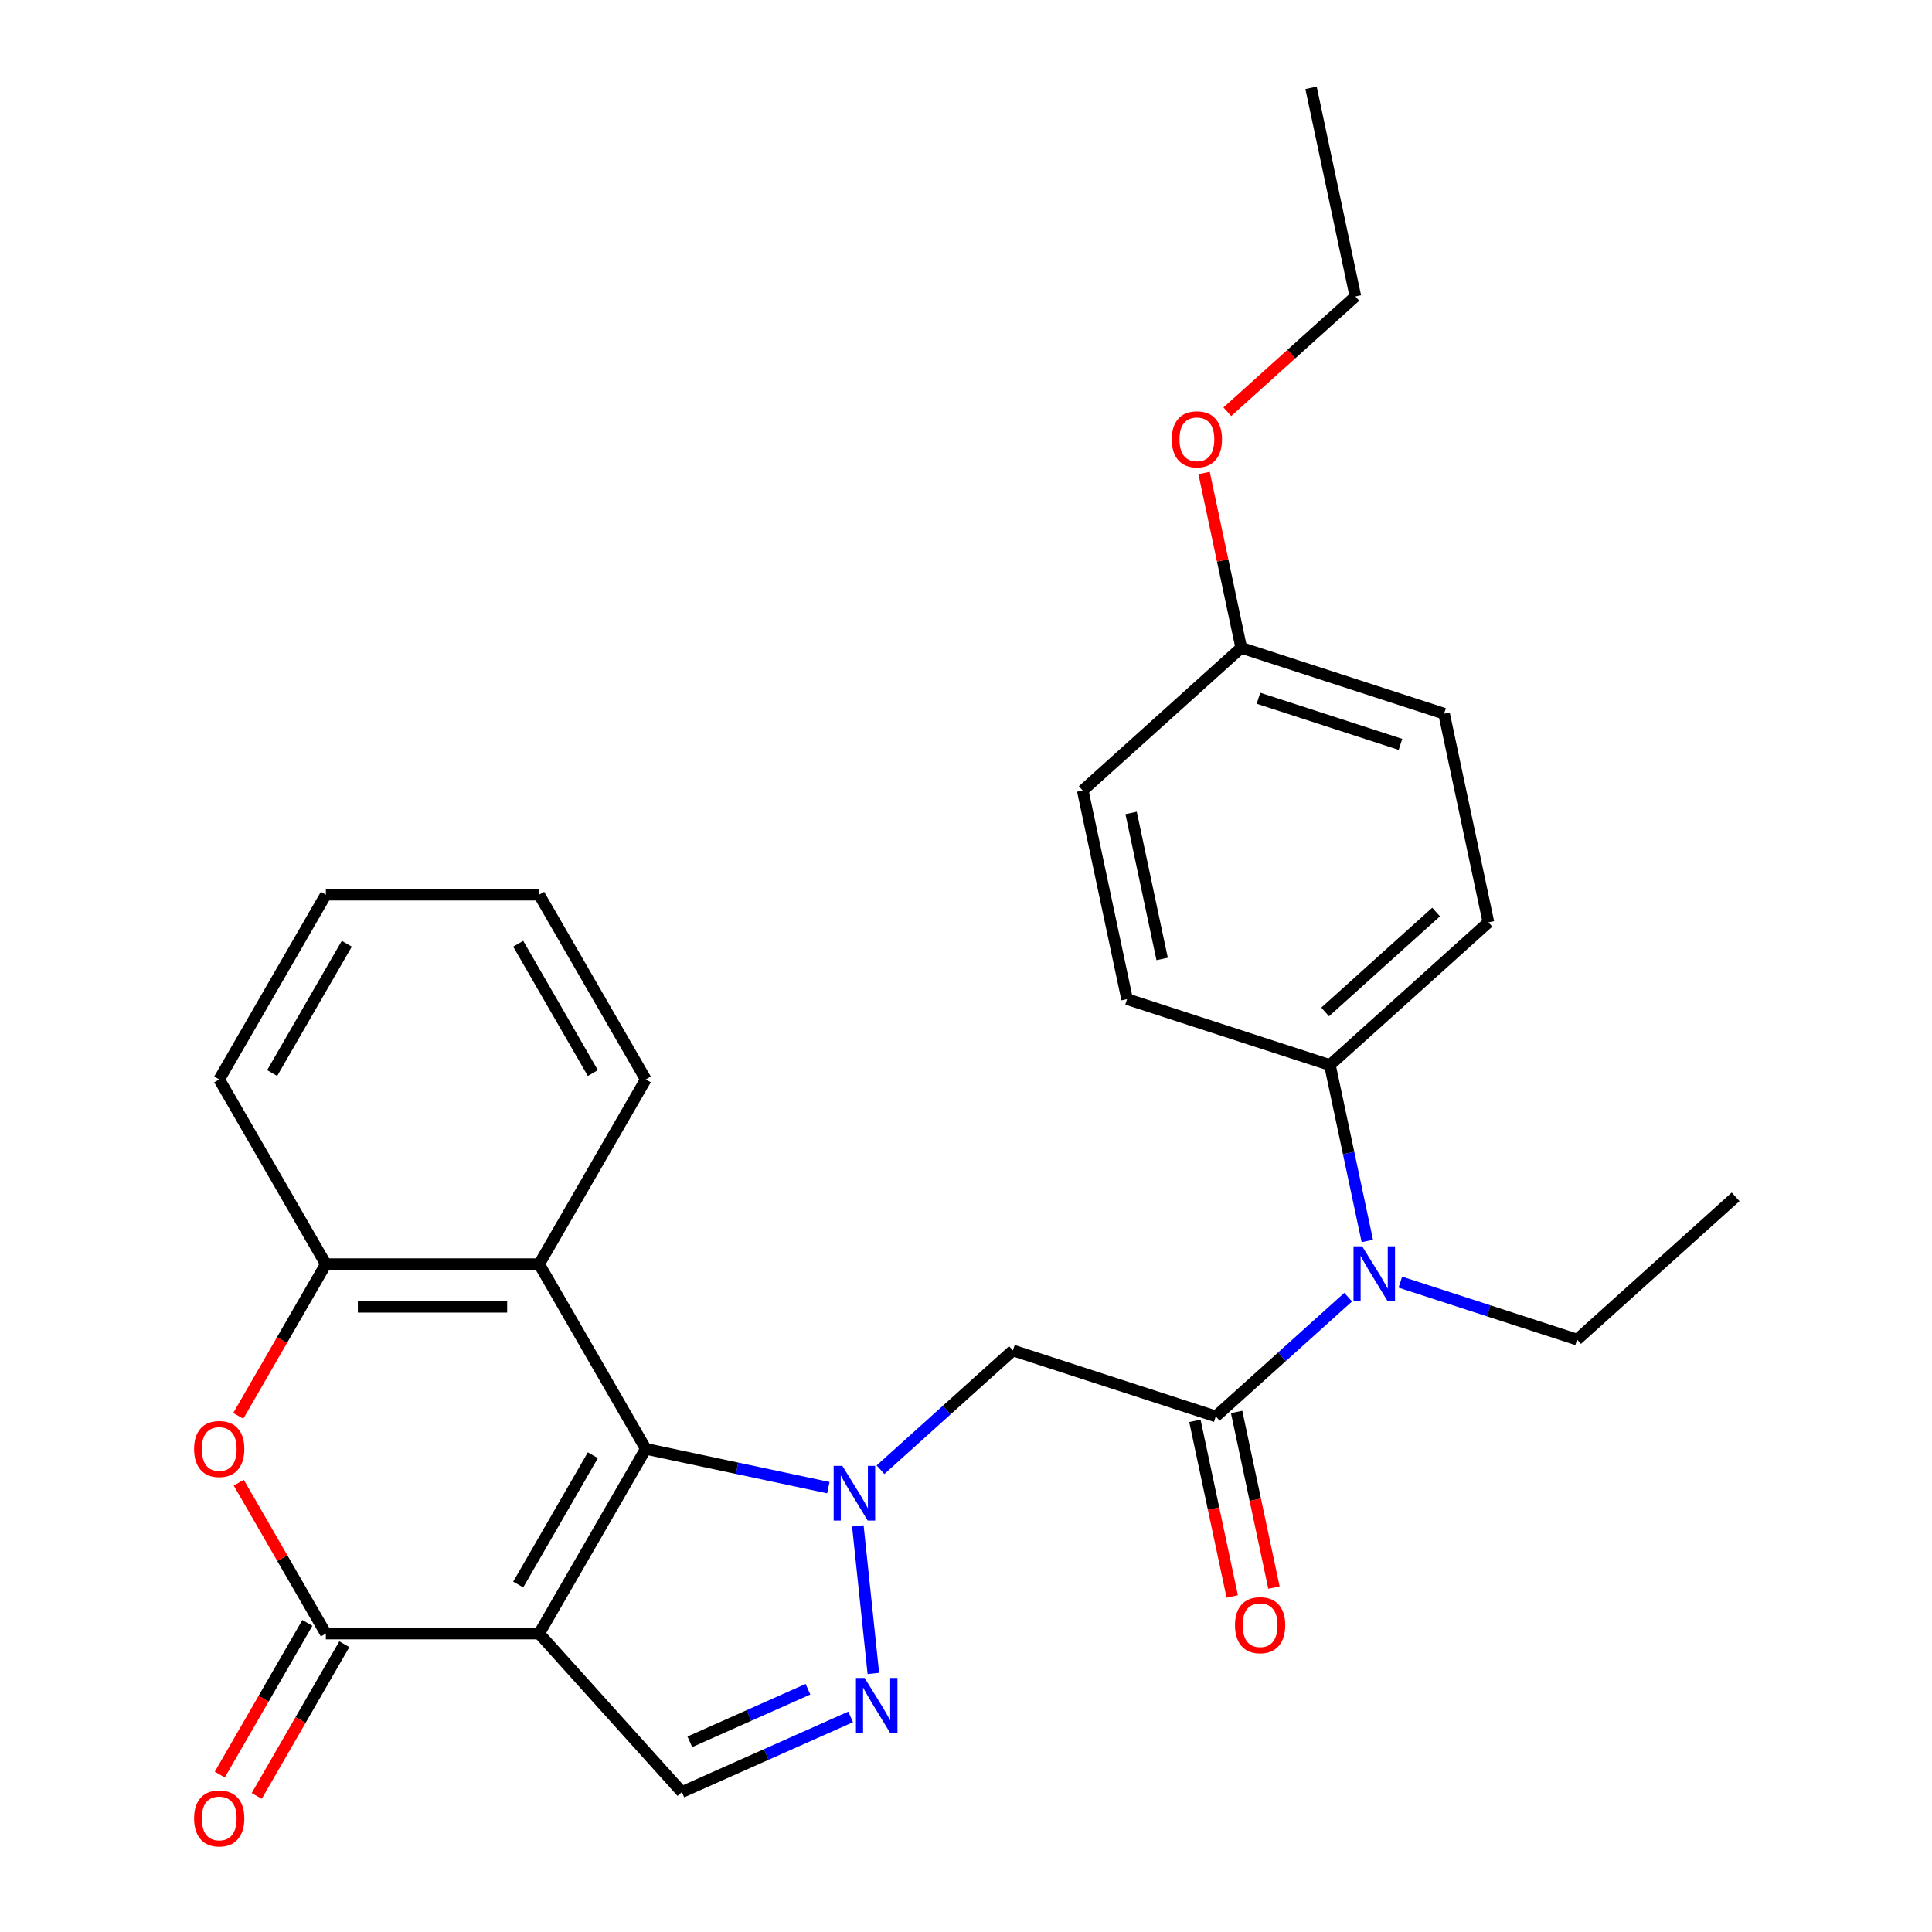 <?xml version='1.0' encoding='iso-8859-1'?>
<svg version='1.1' baseProfile='full'
              xmlns='http://www.w3.org/2000/svg'
                      xmlns:rdkit='http://www.rdkit.org/xml'
                      xmlns:xlink='http://www.w3.org/1999/xlink'
                  xml:space='preserve'
width='1000px' height='1000px' viewBox='0 0 1000 1000'>
<!-- END OF HEADER -->
<rect style='opacity:1.0;fill:#FFFFFF;stroke:none' width='1000' height='1000' x='0' y='0'> </rect>
<path class='bond-1' d='M 428.742,770.001 L 381.5,759.959' style='fill:none;fill-rule:evenodd;stroke:#0000FF;stroke-width:6px;stroke-linecap:butt;stroke-linejoin:miter;stroke-opacity:1' />
<path class='bond-1' d='M 381.5,759.959 L 334.258,749.918' style='fill:none;fill-rule:evenodd;stroke:#000000;stroke-width:6px;stroke-linecap:butt;stroke-linejoin:miter;stroke-opacity:1' />
<path class='bond-3' d='M 444.02,789.79 L 452.048,866.168' style='fill:none;fill-rule:evenodd;stroke:#0000FF;stroke-width:6px;stroke-linecap:butt;stroke-linejoin:miter;stroke-opacity:1' />
<path class='bond-4' d='M 455.742,760.715 L 490.012,729.858' style='fill:none;fill-rule:evenodd;stroke:#0000FF;stroke-width:6px;stroke-linecap:butt;stroke-linejoin:miter;stroke-opacity:1' />
<path class='bond-4' d='M 490.012,729.858 L 524.283,699.001' style='fill:none;fill-rule:evenodd;stroke:#000000;stroke-width:6px;stroke-linecap:butt;stroke-linejoin:miter;stroke-opacity:1' />
<path class='bond-0' d='M 279.06,845.524 L 334.258,749.918' style='fill:none;fill-rule:evenodd;stroke:#000000;stroke-width:6px;stroke-linecap:butt;stroke-linejoin:miter;stroke-opacity:1' />
<path class='bond-0' d='M 268.218,820.143 L 306.857,753.219' style='fill:none;fill-rule:evenodd;stroke:#000000;stroke-width:6px;stroke-linecap:butt;stroke-linejoin:miter;stroke-opacity:1' />
<path class='bond-2' d='M 279.06,845.524 L 168.663,845.524' style='fill:none;fill-rule:evenodd;stroke:#000000;stroke-width:6px;stroke-linecap:butt;stroke-linejoin:miter;stroke-opacity:1' />
<path class='bond-28' d='M 279.06,845.524 L 352.929,927.565' style='fill:none;fill-rule:evenodd;stroke:#000000;stroke-width:6px;stroke-linecap:butt;stroke-linejoin:miter;stroke-opacity:1' />
<path class='bond-6' d='M 334.258,749.918 L 279.06,654.311' style='fill:none;fill-rule:evenodd;stroke:#000000;stroke-width:6px;stroke-linecap:butt;stroke-linejoin:miter;stroke-opacity:1' />
<path class='bond-12' d='M 159.102,840.004 L 136.434,879.267' style='fill:none;fill-rule:evenodd;stroke:#000000;stroke-width:6px;stroke-linecap:butt;stroke-linejoin:miter;stroke-opacity:1' />
<path class='bond-12' d='M 136.434,879.267 L 113.765,918.53' style='fill:none;fill-rule:evenodd;stroke:#FF0000;stroke-width:6px;stroke-linecap:butt;stroke-linejoin:miter;stroke-opacity:1' />
<path class='bond-12' d='M 178.224,851.044 L 155.555,890.307' style='fill:none;fill-rule:evenodd;stroke:#000000;stroke-width:6px;stroke-linecap:butt;stroke-linejoin:miter;stroke-opacity:1' />
<path class='bond-12' d='M 155.555,890.307 L 132.886,929.57' style='fill:none;fill-rule:evenodd;stroke:#FF0000;stroke-width:6px;stroke-linecap:butt;stroke-linejoin:miter;stroke-opacity:1' />
<path class='bond-29' d='M 168.663,845.524 L 146.121,806.481' style='fill:none;fill-rule:evenodd;stroke:#000000;stroke-width:6px;stroke-linecap:butt;stroke-linejoin:miter;stroke-opacity:1' />
<path class='bond-29' d='M 146.121,806.481 L 123.58,767.438' style='fill:none;fill-rule:evenodd;stroke:#FF0000;stroke-width:6px;stroke-linecap:butt;stroke-linejoin:miter;stroke-opacity:1' />
<path class='bond-8' d='M 440.282,888.673 L 396.606,908.119' style='fill:none;fill-rule:evenodd;stroke:#0000FF;stroke-width:6px;stroke-linecap:butt;stroke-linejoin:miter;stroke-opacity:1' />
<path class='bond-8' d='M 396.606,908.119 L 352.929,927.565' style='fill:none;fill-rule:evenodd;stroke:#000000;stroke-width:6px;stroke-linecap:butt;stroke-linejoin:miter;stroke-opacity:1' />
<path class='bond-8' d='M 418.198,874.336 L 387.625,887.948' style='fill:none;fill-rule:evenodd;stroke:#0000FF;stroke-width:6px;stroke-linecap:butt;stroke-linejoin:miter;stroke-opacity:1' />
<path class='bond-8' d='M 387.625,887.948 L 357.052,901.56' style='fill:none;fill-rule:evenodd;stroke:#000000;stroke-width:6px;stroke-linecap:butt;stroke-linejoin:miter;stroke-opacity:1' />
<path class='bond-5' d='M 524.283,699.001 L 629.276,733.115' style='fill:none;fill-rule:evenodd;stroke:#000000;stroke-width:6px;stroke-linecap:butt;stroke-linejoin:miter;stroke-opacity:1' />
<path class='bond-10' d='M 629.276,733.115 L 663.547,702.258' style='fill:none;fill-rule:evenodd;stroke:#000000;stroke-width:6px;stroke-linecap:butt;stroke-linejoin:miter;stroke-opacity:1' />
<path class='bond-10' d='M 663.547,702.258 L 697.817,671.401' style='fill:none;fill-rule:evenodd;stroke:#0000FF;stroke-width:6px;stroke-linecap:butt;stroke-linejoin:miter;stroke-opacity:1' />
<path class='bond-13' d='M 618.478,735.41 L 628.139,780.862' style='fill:none;fill-rule:evenodd;stroke:#000000;stroke-width:6px;stroke-linecap:butt;stroke-linejoin:miter;stroke-opacity:1' />
<path class='bond-13' d='M 628.139,780.862 L 637.8,826.315' style='fill:none;fill-rule:evenodd;stroke:#FF0000;stroke-width:6px;stroke-linecap:butt;stroke-linejoin:miter;stroke-opacity:1' />
<path class='bond-13' d='M 640.075,730.82 L 649.736,776.272' style='fill:none;fill-rule:evenodd;stroke:#000000;stroke-width:6px;stroke-linecap:butt;stroke-linejoin:miter;stroke-opacity:1' />
<path class='bond-13' d='M 649.736,776.272 L 659.397,821.724' style='fill:none;fill-rule:evenodd;stroke:#FF0000;stroke-width:6px;stroke-linecap:butt;stroke-linejoin:miter;stroke-opacity:1' />
<path class='bond-9' d='M 279.06,654.311 L 168.663,654.311' style='fill:none;fill-rule:evenodd;stroke:#000000;stroke-width:6px;stroke-linecap:butt;stroke-linejoin:miter;stroke-opacity:1' />
<path class='bond-9' d='M 262.5,676.391 L 185.222,676.391' style='fill:none;fill-rule:evenodd;stroke:#000000;stroke-width:6px;stroke-linecap:butt;stroke-linejoin:miter;stroke-opacity:1' />
<path class='bond-19' d='M 279.06,654.311 L 334.258,558.705' style='fill:none;fill-rule:evenodd;stroke:#000000;stroke-width:6px;stroke-linecap:butt;stroke-linejoin:miter;stroke-opacity:1' />
<path class='bond-7' d='M 123.326,732.838 L 145.994,693.574' style='fill:none;fill-rule:evenodd;stroke:#FF0000;stroke-width:6px;stroke-linecap:butt;stroke-linejoin:miter;stroke-opacity:1' />
<path class='bond-7' d='M 145.994,693.574 L 168.663,654.311' style='fill:none;fill-rule:evenodd;stroke:#000000;stroke-width:6px;stroke-linecap:butt;stroke-linejoin:miter;stroke-opacity:1' />
<path class='bond-22' d='M 168.663,654.311 L 113.465,558.705' style='fill:none;fill-rule:evenodd;stroke:#000000;stroke-width:6px;stroke-linecap:butt;stroke-linejoin:miter;stroke-opacity:1' />
<path class='bond-11' d='M 707.72,642.325 L 698.042,596.793' style='fill:none;fill-rule:evenodd;stroke:#0000FF;stroke-width:6px;stroke-linecap:butt;stroke-linejoin:miter;stroke-opacity:1' />
<path class='bond-11' d='M 698.042,596.793 L 688.364,551.261' style='fill:none;fill-rule:evenodd;stroke:#000000;stroke-width:6px;stroke-linecap:butt;stroke-linejoin:miter;stroke-opacity:1' />
<path class='bond-20' d='M 724.817,663.632 L 770.564,678.496' style='fill:none;fill-rule:evenodd;stroke:#0000FF;stroke-width:6px;stroke-linecap:butt;stroke-linejoin:miter;stroke-opacity:1' />
<path class='bond-20' d='M 770.564,678.496 L 816.31,693.36' style='fill:none;fill-rule:evenodd;stroke:#000000;stroke-width:6px;stroke-linecap:butt;stroke-linejoin:miter;stroke-opacity:1' />
<path class='bond-14' d='M 688.364,551.261 L 770.405,477.391' style='fill:none;fill-rule:evenodd;stroke:#000000;stroke-width:6px;stroke-linecap:butt;stroke-linejoin:miter;stroke-opacity:1' />
<path class='bond-14' d='M 685.896,523.772 L 743.325,472.064' style='fill:none;fill-rule:evenodd;stroke:#000000;stroke-width:6px;stroke-linecap:butt;stroke-linejoin:miter;stroke-opacity:1' />
<path class='bond-15' d='M 688.364,551.261 L 583.371,517.147' style='fill:none;fill-rule:evenodd;stroke:#000000;stroke-width:6px;stroke-linecap:butt;stroke-linejoin:miter;stroke-opacity:1' />
<path class='bond-18' d='M 770.405,477.391 L 747.452,369.407' style='fill:none;fill-rule:evenodd;stroke:#000000;stroke-width:6px;stroke-linecap:butt;stroke-linejoin:miter;stroke-opacity:1' />
<path class='bond-17' d='M 583.371,517.147 L 560.418,409.162' style='fill:none;fill-rule:evenodd;stroke:#000000;stroke-width:6px;stroke-linecap:butt;stroke-linejoin:miter;stroke-opacity:1' />
<path class='bond-17' d='M 601.525,496.358 L 585.458,420.77' style='fill:none;fill-rule:evenodd;stroke:#000000;stroke-width:6px;stroke-linecap:butt;stroke-linejoin:miter;stroke-opacity:1' />
<path class='bond-16' d='M 642.459,335.293 L 560.418,409.162' style='fill:none;fill-rule:evenodd;stroke:#000000;stroke-width:6px;stroke-linecap:butt;stroke-linejoin:miter;stroke-opacity:1' />
<path class='bond-21' d='M 642.459,335.293 L 632.844,290.061' style='fill:none;fill-rule:evenodd;stroke:#000000;stroke-width:6px;stroke-linecap:butt;stroke-linejoin:miter;stroke-opacity:1' />
<path class='bond-21' d='M 632.844,290.061 L 623.23,244.828' style='fill:none;fill-rule:evenodd;stroke:#FF0000;stroke-width:6px;stroke-linecap:butt;stroke-linejoin:miter;stroke-opacity:1' />
<path class='bond-31' d='M 642.459,335.293 L 747.452,369.407' style='fill:none;fill-rule:evenodd;stroke:#000000;stroke-width:6px;stroke-linecap:butt;stroke-linejoin:miter;stroke-opacity:1' />
<path class='bond-31' d='M 651.385,361.409 L 724.88,385.289' style='fill:none;fill-rule:evenodd;stroke:#000000;stroke-width:6px;stroke-linecap:butt;stroke-linejoin:miter;stroke-opacity:1' />
<path class='bond-25' d='M 334.258,558.705 L 279.06,463.099' style='fill:none;fill-rule:evenodd;stroke:#000000;stroke-width:6px;stroke-linecap:butt;stroke-linejoin:miter;stroke-opacity:1' />
<path class='bond-25' d='M 306.857,555.404 L 268.218,488.479' style='fill:none;fill-rule:evenodd;stroke:#000000;stroke-width:6px;stroke-linecap:butt;stroke-linejoin:miter;stroke-opacity:1' />
<path class='bond-24' d='M 816.31,693.36 L 898.351,619.49' style='fill:none;fill-rule:evenodd;stroke:#000000;stroke-width:6px;stroke-linecap:butt;stroke-linejoin:miter;stroke-opacity:1' />
<path class='bond-23' d='M 635.266,213.118 L 668.406,183.278' style='fill:none;fill-rule:evenodd;stroke:#FF0000;stroke-width:6px;stroke-linecap:butt;stroke-linejoin:miter;stroke-opacity:1' />
<path class='bond-23' d='M 668.406,183.278 L 701.547,153.439' style='fill:none;fill-rule:evenodd;stroke:#000000;stroke-width:6px;stroke-linecap:butt;stroke-linejoin:miter;stroke-opacity:1' />
<path class='bond-30' d='M 113.465,558.705 L 168.663,463.099' style='fill:none;fill-rule:evenodd;stroke:#000000;stroke-width:6px;stroke-linecap:butt;stroke-linejoin:miter;stroke-opacity:1' />
<path class='bond-30' d='M 140.866,555.404 L 179.504,488.479' style='fill:none;fill-rule:evenodd;stroke:#000000;stroke-width:6px;stroke-linecap:butt;stroke-linejoin:miter;stroke-opacity:1' />
<path class='bond-27' d='M 701.547,153.439 L 678.594,45.455' style='fill:none;fill-rule:evenodd;stroke:#000000;stroke-width:6px;stroke-linecap:butt;stroke-linejoin:miter;stroke-opacity:1' />
<path class='bond-26' d='M 279.06,463.099 L 168.663,463.099' style='fill:none;fill-rule:evenodd;stroke:#000000;stroke-width:6px;stroke-linecap:butt;stroke-linejoin:miter;stroke-opacity:1' />
<path  class='atom-0' d='M 435.982 758.71
L 445.262 773.71
Q 446.182 775.19, 447.662 777.87
Q 449.142 780.55, 449.222 780.71
L 449.222 758.71
L 452.982 758.71
L 452.982 787.03
L 449.102 787.03
L 439.142 770.63
Q 437.982 768.71, 436.742 766.51
Q 435.542 764.31, 435.182 763.63
L 435.182 787.03
L 431.502 787.03
L 431.502 758.71
L 435.982 758.71
' fill='#0000FF'/>
<path  class='atom-4' d='M 447.522 868.502
L 456.802 883.502
Q 457.722 884.982, 459.202 887.662
Q 460.682 890.342, 460.762 890.502
L 460.762 868.502
L 464.522 868.502
L 464.522 896.822
L 460.642 896.822
L 450.682 880.422
Q 449.522 878.502, 448.282 876.302
Q 447.082 874.102, 446.722 873.422
L 446.722 896.822
L 443.042 896.822
L 443.042 868.502
L 447.522 868.502
' fill='#0000FF'/>
<path  class='atom-8' d='M 100.465 749.998
Q 100.465 743.198, 103.825 739.398
Q 107.185 735.598, 113.465 735.598
Q 119.745 735.598, 123.105 739.398
Q 126.465 743.198, 126.465 749.998
Q 126.465 756.878, 123.065 760.798
Q 119.665 764.678, 113.465 764.678
Q 107.225 764.678, 103.825 760.798
Q 100.465 756.918, 100.465 749.998
M 113.465 761.478
Q 117.785 761.478, 120.105 758.598
Q 122.465 755.678, 122.465 749.998
Q 122.465 744.438, 120.105 741.638
Q 117.785 738.798, 113.465 738.798
Q 109.145 738.798, 106.785 741.598
Q 104.465 744.398, 104.465 749.998
Q 104.465 755.718, 106.785 758.598
Q 109.145 761.478, 113.465 761.478
' fill='#FF0000'/>
<path  class='atom-11' d='M 705.057 645.085
L 714.337 660.085
Q 715.257 661.565, 716.737 664.245
Q 718.217 666.925, 718.297 667.085
L 718.297 645.085
L 722.057 645.085
L 722.057 673.405
L 718.177 673.405
L 708.217 657.005
Q 707.057 655.085, 705.817 652.885
Q 704.617 650.685, 704.257 650.005
L 704.257 673.405
L 700.577 673.405
L 700.577 645.085
L 705.057 645.085
' fill='#0000FF'/>
<path  class='atom-13' d='M 100.465 941.21
Q 100.465 934.41, 103.825 930.61
Q 107.185 926.81, 113.465 926.81
Q 119.745 926.81, 123.105 930.61
Q 126.465 934.41, 126.465 941.21
Q 126.465 948.09, 123.065 952.01
Q 119.665 955.89, 113.465 955.89
Q 107.225 955.89, 103.825 952.01
Q 100.465 948.13, 100.465 941.21
M 113.465 952.69
Q 117.785 952.69, 120.105 949.81
Q 122.465 946.89, 122.465 941.21
Q 122.465 935.65, 120.105 932.85
Q 117.785 930.01, 113.465 930.01
Q 109.145 930.01, 106.785 932.81
Q 104.465 935.61, 104.465 941.21
Q 104.465 946.93, 106.785 949.81
Q 109.145 952.69, 113.465 952.69
' fill='#FF0000'/>
<path  class='atom-14' d='M 639.229 841.179
Q 639.229 834.379, 642.589 830.579
Q 645.949 826.779, 652.229 826.779
Q 658.509 826.779, 661.869 830.579
Q 665.229 834.379, 665.229 841.179
Q 665.229 848.059, 661.829 851.979
Q 658.429 855.859, 652.229 855.859
Q 645.989 855.859, 642.589 851.979
Q 639.229 848.099, 639.229 841.179
M 652.229 852.659
Q 656.549 852.659, 658.869 849.779
Q 661.229 846.859, 661.229 841.179
Q 661.229 835.619, 658.869 832.819
Q 656.549 829.979, 652.229 829.979
Q 647.909 829.979, 645.549 832.779
Q 643.229 835.579, 643.229 841.179
Q 643.229 846.899, 645.549 849.779
Q 647.909 852.659, 652.229 852.659
' fill='#FF0000'/>
<path  class='atom-22' d='M 606.506 227.388
Q 606.506 220.588, 609.866 216.788
Q 613.226 212.988, 619.506 212.988
Q 625.786 212.988, 629.146 216.788
Q 632.506 220.588, 632.506 227.388
Q 632.506 234.268, 629.106 238.188
Q 625.706 242.068, 619.506 242.068
Q 613.266 242.068, 609.866 238.188
Q 606.506 234.308, 606.506 227.388
M 619.506 238.868
Q 623.826 238.868, 626.146 235.988
Q 628.506 233.068, 628.506 227.388
Q 628.506 221.828, 626.146 219.028
Q 623.826 216.188, 619.506 216.188
Q 615.186 216.188, 612.826 218.988
Q 610.506 221.788, 610.506 227.388
Q 610.506 233.108, 612.826 235.988
Q 615.186 238.868, 619.506 238.868
' fill='#FF0000'/>
</svg>

